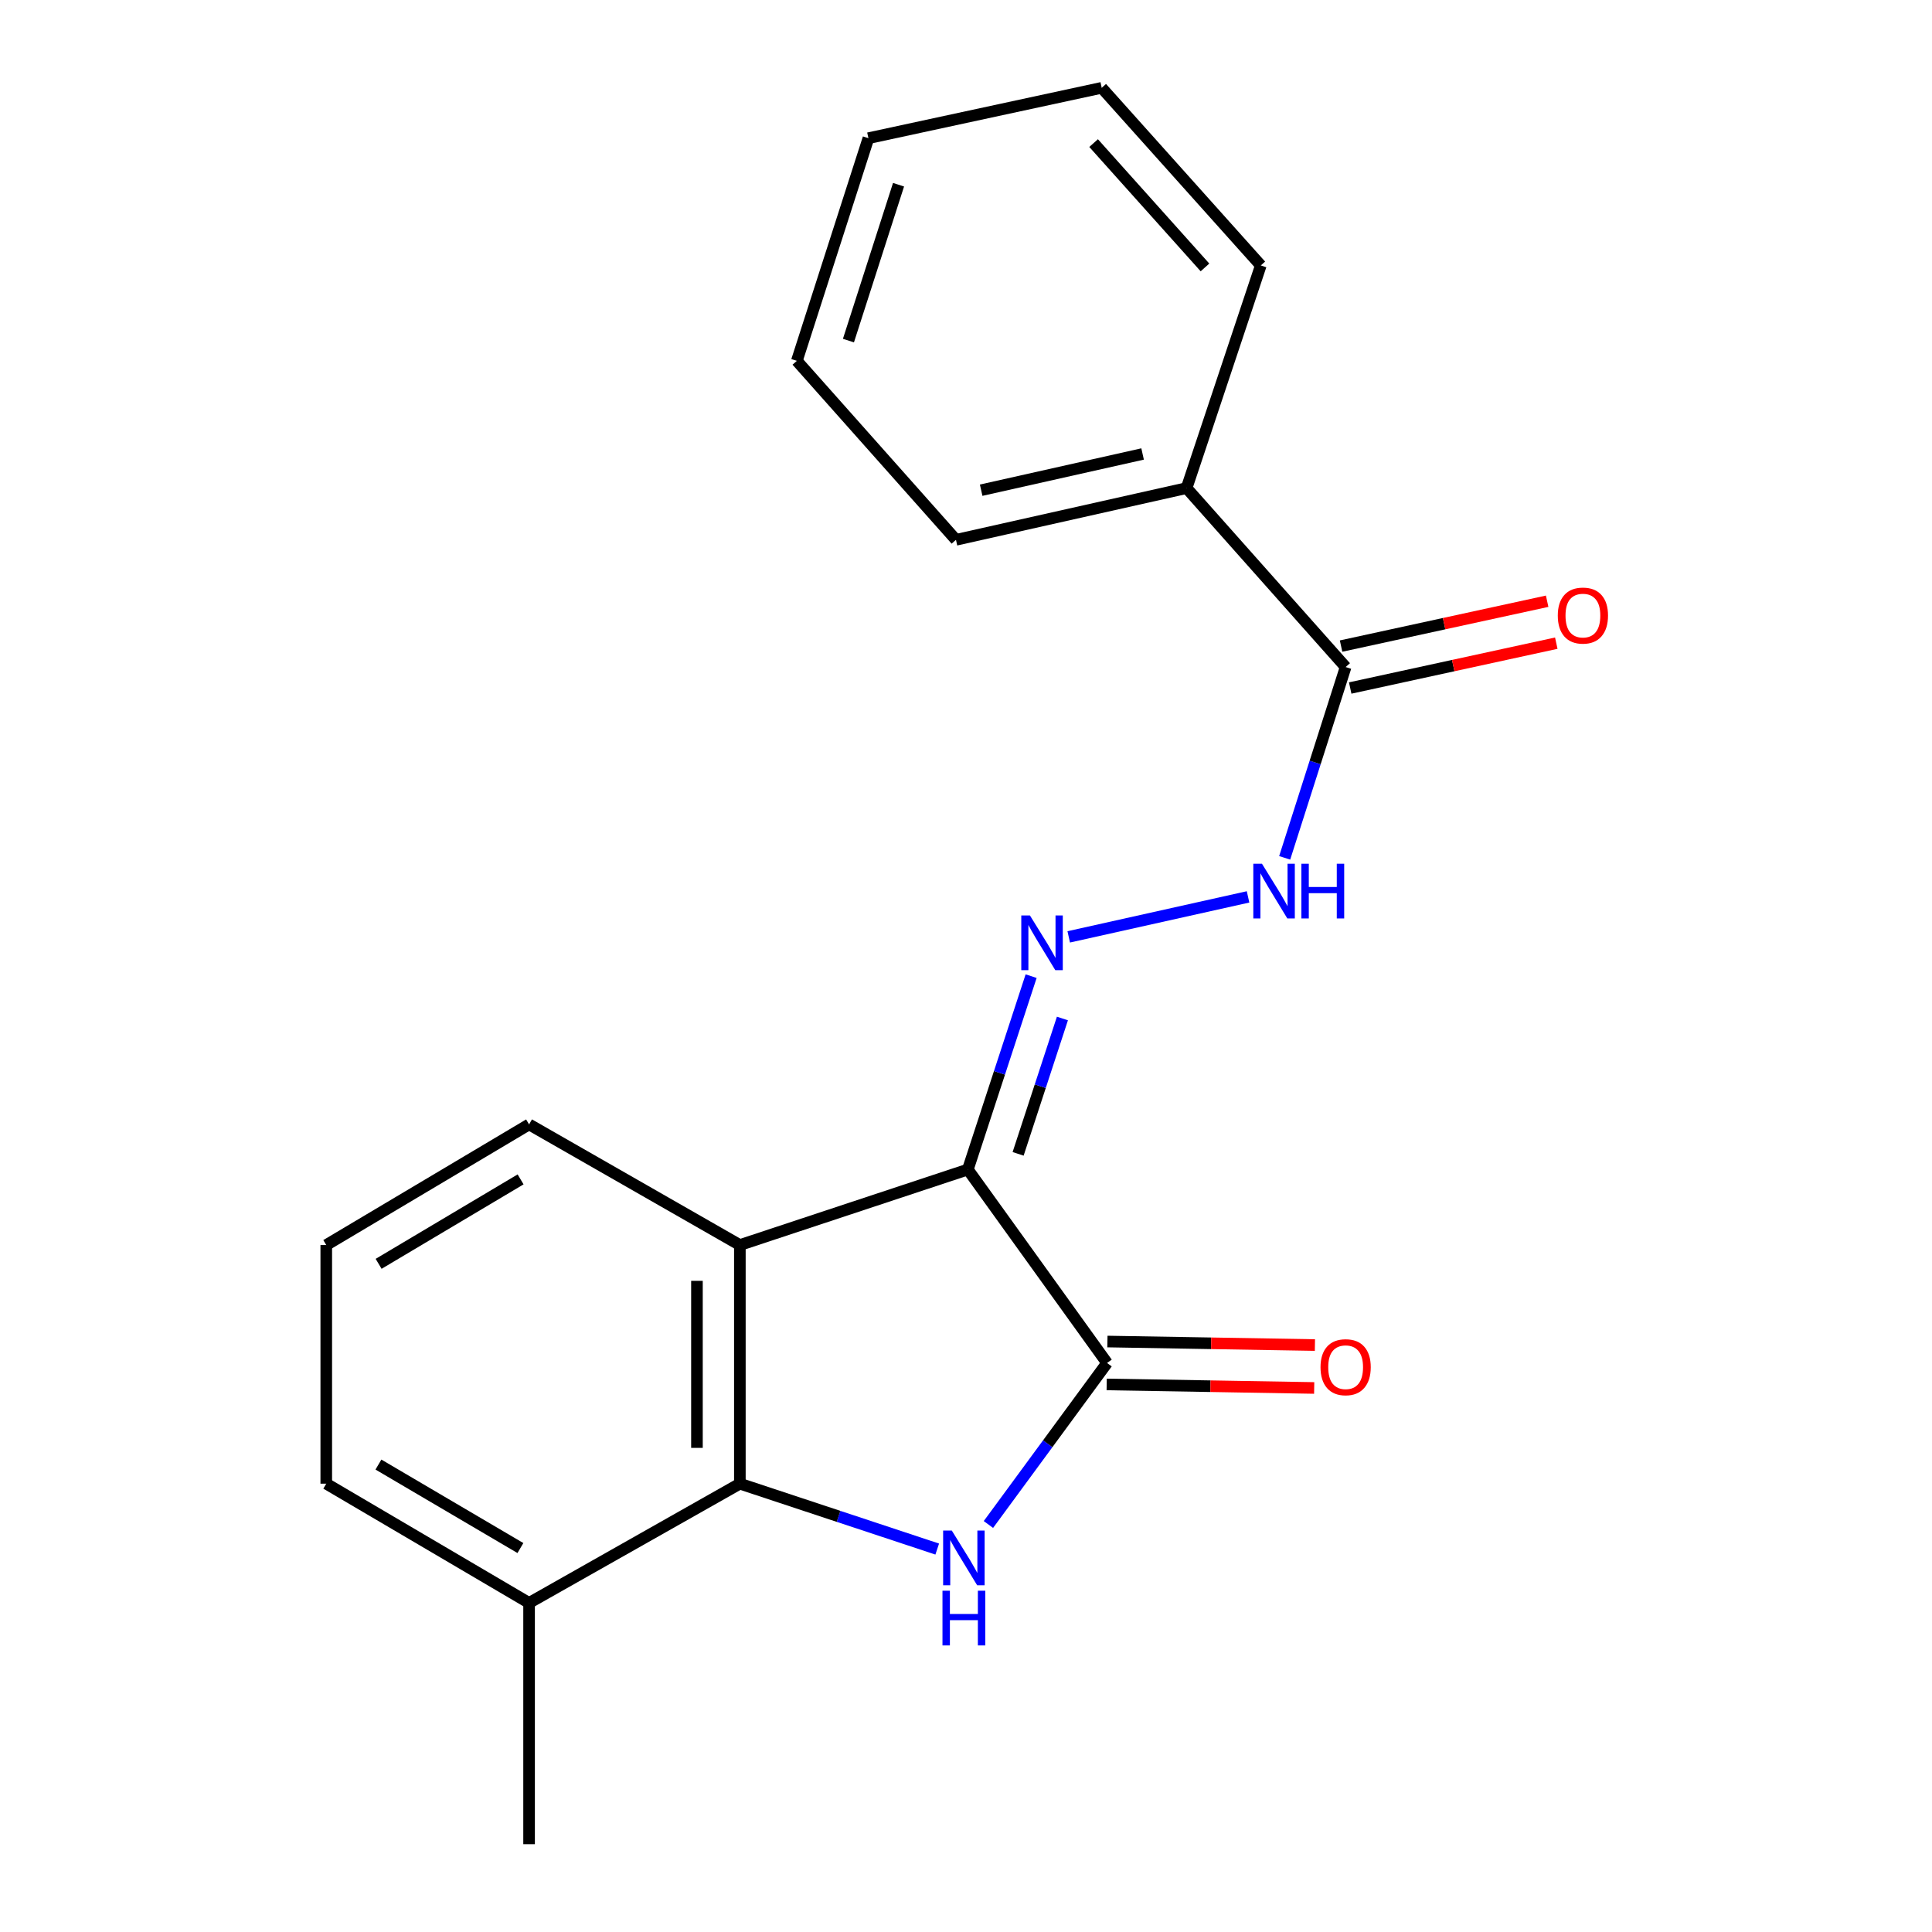 <?xml version='1.0' encoding='iso-8859-1'?>
<svg version='1.1' baseProfile='full'
              xmlns='http://www.w3.org/2000/svg'
                      xmlns:rdkit='http://www.rdkit.org/xml'
                      xmlns:xlink='http://www.w3.org/1999/xlink'
                  xml:space='preserve'
width='1000px' height='1000px' viewBox='0 0 1000 1000'>
<!-- END OF HEADER -->
<rect style='opacity:1.0;fill:#FFFFFF;stroke:none' width='1000' height='1000' x='0' y='0'> </rect>
<path class='bond-1' d='M 500.952,605.337 L 573.008,705.48' style='fill:none;fill-rule:evenodd;stroke:#000000;stroke-width:6px;stroke-linecap:butt;stroke-linejoin:miter;stroke-opacity:1' />
<path class='bond-2' d='M 500.952,605.337 L 382.953,644.432' style='fill:none;fill-rule:evenodd;stroke:#000000;stroke-width:6px;stroke-linecap:butt;stroke-linejoin:miter;stroke-opacity:1' />
<path class='bond-4' d='M 500.952,605.337 L 517.331,555.295' style='fill:none;fill-rule:evenodd;stroke:#000000;stroke-width:6px;stroke-linecap:butt;stroke-linejoin:miter;stroke-opacity:1' />
<path class='bond-4' d='M 517.331,555.295 L 533.711,505.252' style='fill:none;fill-rule:evenodd;stroke:#0000FF;stroke-width:6px;stroke-linecap:butt;stroke-linejoin:miter;stroke-opacity:1' />
<path class='bond-4' d='M 526.977,597.234 L 538.442,562.204' style='fill:none;fill-rule:evenodd;stroke:#000000;stroke-width:6px;stroke-linecap:butt;stroke-linejoin:miter;stroke-opacity:1' />
<path class='bond-4' d='M 538.442,562.204 L 549.908,527.174' style='fill:none;fill-rule:evenodd;stroke:#0000FF;stroke-width:6px;stroke-linecap:butt;stroke-linejoin:miter;stroke-opacity:1' />
<path class='bond-0' d='M 511.604,789.073 L 542.306,747.276' style='fill:none;fill-rule:evenodd;stroke:#0000FF;stroke-width:6px;stroke-linecap:butt;stroke-linejoin:miter;stroke-opacity:1' />
<path class='bond-0' d='M 542.306,747.276 L 573.008,705.48' style='fill:none;fill-rule:evenodd;stroke:#000000;stroke-width:6px;stroke-linecap:butt;stroke-linejoin:miter;stroke-opacity:1' />
<path class='bond-20' d='M 485.11,801.792 L 434.032,784.869' style='fill:none;fill-rule:evenodd;stroke:#0000FF;stroke-width:6px;stroke-linecap:butt;stroke-linejoin:miter;stroke-opacity:1' />
<path class='bond-20' d='M 434.032,784.869 L 382.953,767.947' style='fill:none;fill-rule:evenodd;stroke:#000000;stroke-width:6px;stroke-linecap:butt;stroke-linejoin:miter;stroke-opacity:1' />
<path class='bond-7' d='M 572.819,716.584 L 626.52,717.497' style='fill:none;fill-rule:evenodd;stroke:#000000;stroke-width:6px;stroke-linecap:butt;stroke-linejoin:miter;stroke-opacity:1' />
<path class='bond-7' d='M 626.52,717.497 L 680.221,718.409' style='fill:none;fill-rule:evenodd;stroke:#FF0000;stroke-width:6px;stroke-linecap:butt;stroke-linejoin:miter;stroke-opacity:1' />
<path class='bond-7' d='M 573.196,694.375 L 626.897,695.287' style='fill:none;fill-rule:evenodd;stroke:#000000;stroke-width:6px;stroke-linecap:butt;stroke-linejoin:miter;stroke-opacity:1' />
<path class='bond-7' d='M 626.897,695.287 L 680.599,696.199' style='fill:none;fill-rule:evenodd;stroke:#FF0000;stroke-width:6px;stroke-linecap:butt;stroke-linejoin:miter;stroke-opacity:1' />
<path class='bond-3' d='M 382.953,644.432 L 382.953,767.947' style='fill:none;fill-rule:evenodd;stroke:#000000;stroke-width:6px;stroke-linecap:butt;stroke-linejoin:miter;stroke-opacity:1' />
<path class='bond-3' d='M 360.741,662.959 L 360.741,749.419' style='fill:none;fill-rule:evenodd;stroke:#000000;stroke-width:6px;stroke-linecap:butt;stroke-linejoin:miter;stroke-opacity:1' />
<path class='bond-11' d='M 382.953,644.432 L 273.852,581.989' style='fill:none;fill-rule:evenodd;stroke:#000000;stroke-width:6px;stroke-linecap:butt;stroke-linejoin:miter;stroke-opacity:1' />
<path class='bond-8' d='M 382.953,767.947 L 273.852,829.673' style='fill:none;fill-rule:evenodd;stroke:#000000;stroke-width:6px;stroke-linecap:butt;stroke-linejoin:miter;stroke-opacity:1' />
<path class='bond-5' d='M 553.172,484.924 L 645.99,464.228' style='fill:none;fill-rule:evenodd;stroke:#0000FF;stroke-width:6px;stroke-linecap:butt;stroke-linejoin:miter;stroke-opacity:1' />
<path class='bond-6' d='M 664.948,444.023 L 680.723,394.644' style='fill:none;fill-rule:evenodd;stroke:#0000FF;stroke-width:6px;stroke-linecap:butt;stroke-linejoin:miter;stroke-opacity:1' />
<path class='bond-6' d='M 680.723,394.644 L 696.498,345.264' style='fill:none;fill-rule:evenodd;stroke:#000000;stroke-width:6px;stroke-linecap:butt;stroke-linejoin:miter;stroke-opacity:1' />
<path class='bond-9' d='M 698.86,356.116 L 752.194,344.508' style='fill:none;fill-rule:evenodd;stroke:#000000;stroke-width:6px;stroke-linecap:butt;stroke-linejoin:miter;stroke-opacity:1' />
<path class='bond-9' d='M 752.194,344.508 L 805.529,332.9' style='fill:none;fill-rule:evenodd;stroke:#FF0000;stroke-width:6px;stroke-linecap:butt;stroke-linejoin:miter;stroke-opacity:1' />
<path class='bond-9' d='M 694.136,334.412 L 747.47,322.804' style='fill:none;fill-rule:evenodd;stroke:#000000;stroke-width:6px;stroke-linecap:butt;stroke-linejoin:miter;stroke-opacity:1' />
<path class='bond-9' d='M 747.47,322.804 L 800.805,311.196' style='fill:none;fill-rule:evenodd;stroke:#FF0000;stroke-width:6px;stroke-linecap:butt;stroke-linejoin:miter;stroke-opacity:1' />
<path class='bond-10' d='M 696.498,345.264 L 614.175,252.637' style='fill:none;fill-rule:evenodd;stroke:#000000;stroke-width:6px;stroke-linecap:butt;stroke-linejoin:miter;stroke-opacity:1' />
<path class='bond-14' d='M 273.852,829.673 L 273.852,954.545' style='fill:none;fill-rule:evenodd;stroke:#000000;stroke-width:6px;stroke-linecap:butt;stroke-linejoin:miter;stroke-opacity:1' />
<path class='bond-21' d='M 273.852,829.673 L 168.873,767.947' style='fill:none;fill-rule:evenodd;stroke:#000000;stroke-width:6px;stroke-linecap:butt;stroke-linejoin:miter;stroke-opacity:1' />
<path class='bond-21' d='M 269.364,801.266 L 195.878,758.058' style='fill:none;fill-rule:evenodd;stroke:#000000;stroke-width:6px;stroke-linecap:butt;stroke-linejoin:miter;stroke-opacity:1' />
<path class='bond-15' d='M 614.175,252.637 L 494.807,279.416' style='fill:none;fill-rule:evenodd;stroke:#000000;stroke-width:6px;stroke-linecap:butt;stroke-linejoin:miter;stroke-opacity:1' />
<path class='bond-15' d='M 591.408,234.98 L 507.85,253.725' style='fill:none;fill-rule:evenodd;stroke:#000000;stroke-width:6px;stroke-linecap:butt;stroke-linejoin:miter;stroke-opacity:1' />
<path class='bond-16' d='M 614.175,252.637 L 652.591,137.39' style='fill:none;fill-rule:evenodd;stroke:#000000;stroke-width:6px;stroke-linecap:butt;stroke-linejoin:miter;stroke-opacity:1' />
<path class='bond-12' d='M 273.852,581.989 L 168.873,644.432' style='fill:none;fill-rule:evenodd;stroke:#000000;stroke-width:6px;stroke-linecap:butt;stroke-linejoin:miter;stroke-opacity:1' />
<path class='bond-12' d='M 269.461,610.447 L 195.975,654.156' style='fill:none;fill-rule:evenodd;stroke:#000000;stroke-width:6px;stroke-linecap:butt;stroke-linejoin:miter;stroke-opacity:1' />
<path class='bond-13' d='M 168.873,644.432 L 168.873,767.947' style='fill:none;fill-rule:evenodd;stroke:#000000;stroke-width:6px;stroke-linecap:butt;stroke-linejoin:miter;stroke-opacity:1' />
<path class='bond-18' d='M 494.807,279.416 L 412.447,186.777' style='fill:none;fill-rule:evenodd;stroke:#000000;stroke-width:6px;stroke-linecap:butt;stroke-linejoin:miter;stroke-opacity:1' />
<path class='bond-17' d='M 652.591,137.39 L 570.243,45.455' style='fill:none;fill-rule:evenodd;stroke:#000000;stroke-width:6px;stroke-linecap:butt;stroke-linejoin:miter;stroke-opacity:1' />
<path class='bond-17' d='M 623.693,138.42 L 566.05,74.065' style='fill:none;fill-rule:evenodd;stroke:#000000;stroke-width:6px;stroke-linecap:butt;stroke-linejoin:miter;stroke-opacity:1' />
<path class='bond-19' d='M 570.243,45.455 L 449.493,71.53' style='fill:none;fill-rule:evenodd;stroke:#000000;stroke-width:6px;stroke-linecap:butt;stroke-linejoin:miter;stroke-opacity:1' />
<path class='bond-22' d='M 412.447,186.777 L 449.493,71.53' style='fill:none;fill-rule:evenodd;stroke:#000000;stroke-width:6px;stroke-linecap:butt;stroke-linejoin:miter;stroke-opacity:1' />
<path class='bond-22' d='M 439.151,176.287 L 465.083,95.614' style='fill:none;fill-rule:evenodd;stroke:#000000;stroke-width:6px;stroke-linecap:butt;stroke-linejoin:miter;stroke-opacity:1' />
<path  class='atom-1' d='M 492.644 792.202
L 501.924 807.202
Q 502.844 808.682, 504.324 811.362
Q 505.804 814.042, 505.884 814.202
L 505.884 792.202
L 509.644 792.202
L 509.644 820.522
L 505.764 820.522
L 495.804 804.122
Q 494.644 802.202, 493.404 800.002
Q 492.204 797.802, 491.844 797.122
L 491.844 820.522
L 488.164 820.522
L 488.164 792.202
L 492.644 792.202
' fill='#0000FF'/>
<path  class='atom-1' d='M 487.824 823.354
L 491.664 823.354
L 491.664 835.394
L 506.144 835.394
L 506.144 823.354
L 509.984 823.354
L 509.984 851.674
L 506.144 851.674
L 506.144 838.594
L 491.664 838.594
L 491.664 851.674
L 487.824 851.674
L 487.824 823.354
' fill='#0000FF'/>
<path  class='atom-5' d='M 533.095 473.845
L 542.375 488.845
Q 543.295 490.325, 544.775 493.005
Q 546.255 495.685, 546.335 495.845
L 546.335 473.845
L 550.095 473.845
L 550.095 502.165
L 546.215 502.165
L 536.255 485.765
Q 535.095 483.845, 533.855 481.645
Q 532.655 479.445, 532.295 478.765
L 532.295 502.165
L 528.615 502.165
L 528.615 473.845
L 533.095 473.845
' fill='#0000FF'/>
<path  class='atom-6' d='M 653.192 447.067
L 662.472 462.067
Q 663.392 463.547, 664.872 466.227
Q 666.352 468.907, 666.432 469.067
L 666.432 447.067
L 670.192 447.067
L 670.192 475.387
L 666.312 475.387
L 656.352 458.987
Q 655.192 457.067, 653.952 454.867
Q 652.752 452.667, 652.392 451.987
L 652.392 475.387
L 648.712 475.387
L 648.712 447.067
L 653.192 447.067
' fill='#0000FF'/>
<path  class='atom-6' d='M 673.592 447.067
L 677.432 447.067
L 677.432 459.107
L 691.912 459.107
L 691.912 447.067
L 695.752 447.067
L 695.752 475.387
L 691.912 475.387
L 691.912 462.307
L 677.432 462.307
L 677.432 475.387
L 673.592 475.387
L 673.592 447.067
' fill='#0000FF'/>
<path  class='atom-8' d='M 683.498 707.657
Q 683.498 700.857, 686.858 697.057
Q 690.218 693.257, 696.498 693.257
Q 702.778 693.257, 706.138 697.057
Q 709.498 700.857, 709.498 707.657
Q 709.498 714.537, 706.098 718.457
Q 702.698 722.337, 696.498 722.337
Q 690.258 722.337, 686.858 718.457
Q 683.498 714.577, 683.498 707.657
M 696.498 719.137
Q 700.818 719.137, 703.138 716.257
Q 705.498 713.337, 705.498 707.657
Q 705.498 702.097, 703.138 699.297
Q 700.818 696.457, 696.498 696.457
Q 692.178 696.457, 689.818 699.257
Q 687.498 702.057, 687.498 707.657
Q 687.498 713.377, 689.818 716.257
Q 692.178 719.137, 696.498 719.137
' fill='#FF0000'/>
<path  class='atom-10' d='M 806.309 318.615
Q 806.309 311.815, 809.669 308.015
Q 813.029 304.215, 819.309 304.215
Q 825.589 304.215, 828.949 308.015
Q 832.309 311.815, 832.309 318.615
Q 832.309 325.495, 828.909 329.415
Q 825.509 333.295, 819.309 333.295
Q 813.069 333.295, 809.669 329.415
Q 806.309 325.535, 806.309 318.615
M 819.309 330.095
Q 823.629 330.095, 825.949 327.215
Q 828.309 324.295, 828.309 318.615
Q 828.309 313.055, 825.949 310.255
Q 823.629 307.415, 819.309 307.415
Q 814.989 307.415, 812.629 310.215
Q 810.309 313.015, 810.309 318.615
Q 810.309 324.335, 812.629 327.215
Q 814.989 330.095, 819.309 330.095
' fill='#FF0000'/>
</svg>
